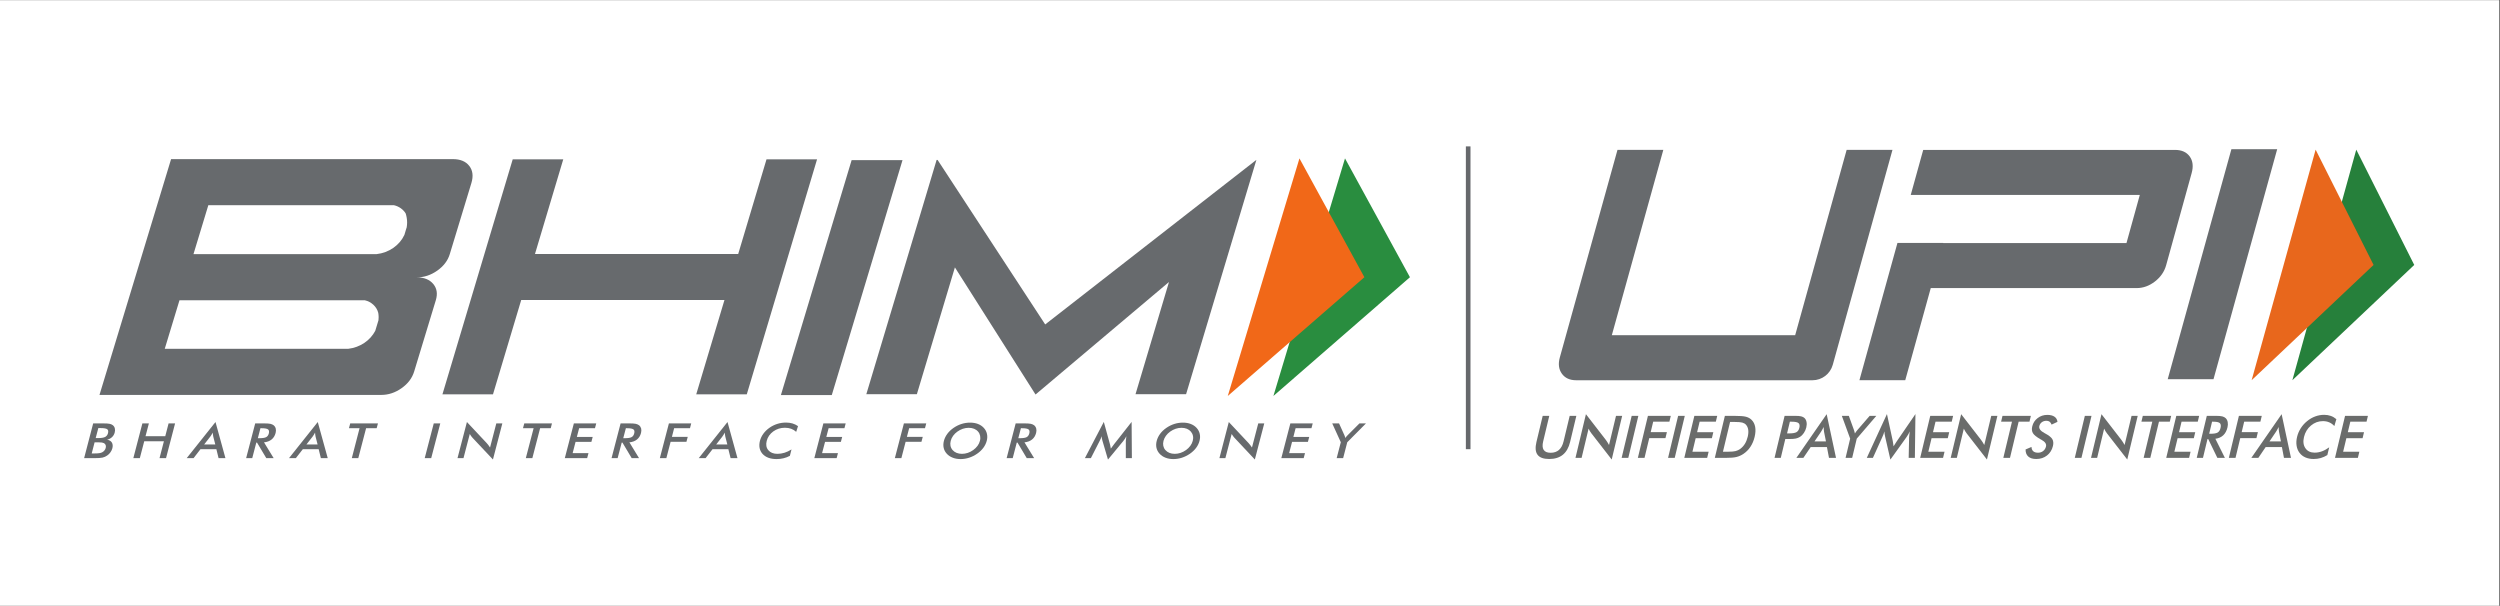 <?xml version="1.0" encoding="UTF-8" standalone="no"?>
<svg
   xmlns:dc="http://purl.org/dc/elements/1.1/"
   xmlns:cc="http://creativecommons.org/ns#"
   xmlns:rdf="http://www.w3.org/1999/02/22-rdf-syntax-ns#"
   xmlns:svg="http://www.w3.org/2000/svg"
   xmlns="http://www.w3.org/2000/svg"
   viewBox="0 0 1188.48 288"
   height="288"
   width="1188.48"
   xml:space="preserve"
   id="svg2"
   version="1.1"><rect x="0" y="0" width="1188.48" height="288" fill="#333333" stroke="none"/><defs
     id="defs6" /><g
     transform="matrix(1.333,0,0,-1.333,0,288)"
     id="g10"><g
       transform="scale(0.1)"
       id="g12"><path
         id="path14"
         style="fill:#ffffff;fill-opacity:1;fill-rule:nonzero;stroke:none"
         d="M 8913.6,0 H 0 V 2160 H 8913.6 V 0" /><path
         id="path16"
         style="fill:#298d3f;fill-opacity:1;fill-rule:nonzero;stroke:none"
         d="m 4796.71,1595.67 231.6,-423.78 -486.95,-423.57 z" /><path
         id="path18"
         style="fill:#f16818;fill-opacity:1;fill-rule:nonzero;stroke:none"
         d="m 4634.25,1595.67 231.57,-423.78 -487.2,-423.57 z" /><path
         id="path20"
         style="fill:#676a6d;fill-opacity:1;fill-rule:nonzero;stroke:none"
         d="m 1338.35,980.891 c -17.92,-34.461 -53.82,-59.403 -96.65,-64.34 h -31.73 -622.427 l 52.57,173.249 h 480.237 148.34 32 c 24.04,-5.42 42.83,-23.06 48.35,-45.2 0.8,-4.95 1.31,-10.01 1.31,-15.13 0,-2.7 -0.28,-5.33 -0.43,-7.85 -0.08,-1.11 -0.08,-2.25 -0.21,-3.26 z M 742.961,1428.75 h 661.799 c 18.11,-4.11 33.31,-15.04 42.09,-29.59 3.15,-10.2 5.05,-20.95 5.05,-32.03 0,-5.99 -0.59,-11.79 -1.49,-17.39 l -1.84,-5.6 -6.34,-21.21 c -17,-36.81 -54.57,-63.71 -99.52,-68.74 H 1312.12 689.992 Z M 1432.17,776.16 c 22.88,16.172 37.79,36.059 44.94,59.68 l 77.15,253.96 c 6.99,23.07 3.94,42.4 -9.22,58.1 -13.1,15.58 -32.53,23.44 -58.12,23.44 25.59,0 49.82,8.04 72.62,24.11 22.68,16.05 37.54,35.68 44.51,58.74 l 77.09,253.59 c 7.46,24.68 4.96,45.02 -7.64,61.08 -12.46,16.17 -32.09,24.19 -58.58,24.19 H 610.145 L 354.793,752.129 H 1359.61 c 25.65,0 49.88,7.992 72.56,24.031" /><path
         id="path22"
         style="fill:#676a6d;fill-opacity:1;fill-rule:nonzero;stroke:none"
         d="m 2733.65,1592.39 -101.01,-337.74 h -724.76 l 100.91,337.74 H 1828.54 L 1577.86,754.211 h 180.3 l 100.64,336.319 h 724.85 L 2482.97,754.211 h 180.29 l 250.68,838.179 h -180.29" /><path
         id="path24"
         style="fill:#676a6d;fill-opacity:1;fill-rule:nonzero;stroke:none"
         d="m 2966.41,751.5 h -181.48 l 252.28,837.99 h 181.46 L 2966.41,751.5" /><path
         id="path26"
         style="fill:#676a6d;fill-opacity:1;fill-rule:nonzero;stroke:none"
         d="m 4480.41,1590.24 -752.88,-586.75 -262.54,401.38 -121.24,185.37 h -3.43 l -57.09,-190.43 -193.64,-645.13 h 180.25 l 135.68,452.25 287.55,-453.36 475.94,401.33 -119.38,-400.22 h 180.34 l 175.97,586.56 74.76,249 h -0.29" /><path
         id="path28"
         style="fill:#676a6d;fill-opacity:1;fill-rule:nonzero;stroke:none"
         d="m 341.273,598.219 h 8.985 c 11.035,0 19.219,1.293 24.535,3.929 5.187,2.704 8.668,7.09 10.293,13.274 1.855,6.816 0.93,11.566 -2.602,14.269 -3.566,2.707 -11.168,4.129 -23.019,4.129 h -8.828 z m -14.164,-54.84 h 8 c 8.102,0 14.317,0.312 18.477,0.949 4.129,0.57 7.605,1.5 10.371,2.902 3.246,1.668 6.113,3.821 8.352,6.641 2.218,2.777 3.828,5.801 4.718,9.149 1.012,3.921 0.914,7.371 -0.191,10.351 -1.113,2.899 -3.281,5.16 -6.25,6.828 -2.07,0.942 -4.406,1.672 -7.043,2.16 -2.77,0.352 -6.43,0.641 -11.07,0.641 h -7.121 -7.969 z m -27.113,-16.789 32.297,123.949 h 35.973 c 10.238,0 17.75,-0.379 22.468,-1.418 4.571,-0.93 8.434,-2.5 11.25,-4.742 3.711,-2.809 6.211,-6.457 7.411,-11.027 1.257,-4.571 1.257,-9.633 -0.27,-15.231 -1.719,-6.531 -4.918,-12.121 -9.645,-16.539 -4.722,-4.473 -10.55,-7.57 -17.644,-9.242 7.973,-1.11 13.621,-4.469 17,-9.91 3.379,-5.418 3.98,-12.309 1.891,-20.641 -1.391,-4.937 -3.547,-9.801 -6.848,-14.301 -3.145,-4.558 -6.938,-8.367 -11.609,-11.457 -4.743,-3.453 -10.211,-5.871 -16.36,-7.402 -6.113,-1.367 -16.066,-2.039 -29.691,-2.039 h -36.223" /><path
         id="path30"
         style="fill:#676a6d;fill-opacity:1;fill-rule:nonzero;stroke:none"
         d="m 475.488,526.59 32.278,123.941 h 23.199 l -11.996,-45.672 h 70.398 l 11.852,45.672 H 624.41 L 592.102,526.59 h -23.211 l 15.66,60.25 h -70.172 l -15.742,-60.25 h -23.149" /><path
         id="path32"
         style="fill:#676a6d;fill-opacity:1;fill-rule:nonzero;stroke:none"
         d="m 728.012,575.34 h 39.832 l -7.274,28.199 c -0.363,1.883 -0.742,3.93 -1.027,6.281 -0.316,2.34 -0.547,4.95 -0.727,7.852 -1.445,-2.731 -2.968,-5.262 -4.41,-7.582 -1.523,-2.34 -3.047,-4.488 -4.359,-6.551 z m 51.5,-48.738 -7.824,31.929 H 714.953 L 690.266,526.602 H 665.773 L 768.539,655.48 803.996,526.602 h -24.484" /><path
         id="path34"
         style="fill:#676a6d;fill-opacity:1;fill-rule:nonzero;stroke:none"
         d="m 919.555,597.75 h 4.258 c 12.175,0 20.71,1.23 25.351,3.762 4.707,2.41 7.871,6.918 9.527,13.148 1.754,6.828 0.879,11.699 -2.73,14.481 -3.578,2.789 -11.258,4.211 -22.934,4.211 h -4.246 z m -5.52,-15.691 -14.48,-55.469 h -21.774 l 32.328,123.961 h 32.325 c 9.449,0 16.718,-0.481 21.722,-1.5 4.91,-1.141 8.903,-2.903 11.949,-5.332 3.645,-3.09 6.067,-6.93 7.305,-11.68 1.067,-4.68 0.985,-9.891 -0.492,-15.59 -2.555,-9.918 -7.426,-17.668 -14.316,-23.258 -6.993,-5.691 -16.028,-9.07 -27.094,-10.203 l 34.515,-56.398 h -26.312 l -33.07,55.469 h -2.606" /><path
         id="path36"
         style="fill:#676a6d;fill-opacity:1;fill-rule:nonzero;stroke:none"
         d="m 1092.77,575.34 h 39.91 l -7.27,28.199 c -0.42,1.883 -0.75,3.93 -1.07,6.281 -0.31,2.34 -0.51,4.95 -0.74,7.852 -1.39,-2.731 -2.88,-5.262 -4.31,-7.582 -1.57,-2.34 -3.05,-4.488 -4.39,-6.551 z m 51.57,-48.738 -7.87,31.929 h -56.53 l -24.92,-31.929 h -24.36 l 102.59,128.878 35.6,-128.878 h -24.51" /><path
         id="path38"
         style="fill:#676a6d;fill-opacity:1;fill-rule:nonzero;stroke:none"
         d="M 1305.65,633.539 1277.73,526.59 h -23.08 l 27.71,106.949 h -37.83 l 4.44,16.992 h 98.92 l -4.54,-16.992 h -37.7" /><path
         id="path40"
         style="fill:#676a6d;fill-opacity:1;fill-rule:nonzero;stroke:none"
         d="m 1514.66,526.59 32.27,123.941 h 23.26 L 1537.8,526.59 h -23.14" /><path
         id="path42"
         style="fill:#676a6d;fill-opacity:1;fill-rule:nonzero;stroke:none"
         d="m 1631.59,526.59 33.62,128.879 71.05,-75.739 c 1.76,-2.14 3.66,-4.48 5.6,-6.808 1.9,-2.524 3.79,-5.231 5.83,-8.32 l 22.32,85.929 h 21.49 l -33.49,-128.711 -72.47,77.051 c -1.89,2.149 -3.74,4.301 -5.47,6.641 -1.76,2.328 -3.28,4.75 -4.67,7.289 l -22.45,-86.211 h -21.36" /><path
         id="path44"
         style="fill:#676a6d;fill-opacity:1;fill-rule:nonzero;stroke:none"
         d="M 1926.26,633.539 1898.52,526.59 h -23.29 l 27.88,106.949 h -37.93 l 4.58,16.992 h 98.73 l -4.3,-16.992 h -37.93" /><path
         id="path46"
         style="fill:#676a6d;fill-opacity:1;fill-rule:nonzero;stroke:none"
         d="m 2014.26,526.59 32.32,123.941 h 79.75 l -4.44,-17 h -56.47 l -8.14,-31.191 h 56.46 l -4.64,-17.66 h -56.46 l -10.37,-40.078 h 56.45 L 2094,526.59 h -79.74" /><path
         id="path48"
         style="fill:#676a6d;fill-opacity:1;fill-rule:nonzero;stroke:none"
         d="m 2222.7,597.75 h 4.26 c 12.28,0 20.76,1.23 25.33,3.762 4.74,2.41 7.89,6.918 9.45,13.148 1.85,6.828 0.97,11.699 -2.64,14.481 -3.64,2.789 -11.2,4.211 -22.88,4.211 h -4.16 z m -5.47,-15.691 -14.53,-55.469 h -21.72 l 32.28,123.961 h 32.42 c 9.53,0 16.67,-0.481 21.62,-1.5 4.96,-1.141 8.99,-2.903 12.08,-5.332 3.62,-3.09 5.98,-6.93 7.28,-11.68 1.01,-4.68 0.88,-9.891 -0.6,-15.59 -2.5,-9.918 -7.4,-17.668 -14.36,-23.258 -6.95,-5.691 -15.93,-9.07 -27.04,-10.203 l 34.41,-56.398 h -26.18 l -33.01,55.469 h -2.65" /><path
         id="path50"
         style="fill:#676a6d;fill-opacity:1;fill-rule:nonzero;stroke:none"
         d="m 2353.21,526.59 32.33,123.941 h 79.55 l -4.34,-17 h -56.51 l -7.95,-31 h 56.43 l -4.67,-17.672 h -56.45 l -15.15,-58.269 h -23.24" /><path
         id="path52"
         style="fill:#676a6d;fill-opacity:1;fill-rule:nonzero;stroke:none"
         d="m 2554.1,575.34 h 39.82 l -7.22,28.199 c -0.42,1.883 -0.74,3.93 -1.07,6.281 -0.36,2.34 -0.64,4.95 -0.74,7.852 -1.47,-2.731 -3.05,-5.262 -4.49,-7.582 -1.48,-2.34 -2.87,-4.488 -4.34,-6.551 z m 51.45,-48.738 -7.95,31.929 h -56.45 l -24.87,-31.929 h -24.41 l 102.66,128.878 35.56,-128.878 h -24.54" /><path
         id="path54"
         style="fill:#676a6d;fill-opacity:1;fill-rule:nonzero;stroke:none"
         d="m 2839.48,620.469 c -5.38,4.863 -11.39,8.5 -17.97,10.929 -6.78,2.43 -14.13,3.641 -22.28,3.641 -15.46,0 -29.36,-4.418 -41.46,-13.078 -11.93,-8.699 -19.85,-19.902 -23.43,-33.723 -3.43,-13.457 -1.61,-24.5 5.7,-33.148 7.27,-8.699 18.06,-13.078 32.61,-13.078 8.43,0 16.85,1.379 25.19,3.918 8.3,2.601 16.63,6.539 24.92,11.769 l -5.79,-22.808 c -7.27,-3.911 -14.78,-6.801 -22.7,-8.672 -7.87,-1.981 -16.02,-2.879 -24.64,-2.879 -10.92,0 -20.59,1.469 -29.03,4.539 -8.56,3.18 -15.37,7.793 -20.97,13.742 -5.34,6 -8.95,12.988 -10.62,21.027 -1.56,8.012 -1.1,16.622 1.15,25.692 2.43,9.031 6.48,17.648 12.3,25.57 5.87,7.942 13.09,15.059 21.79,21.129 8.58,6.063 17.98,10.633 27.94,13.82 10.01,3.161 20.28,4.661 30.83,4.661 8.54,0 16.26,-1.02 23.35,-3.168 6.99,-2.063 13.52,-5.34 19.58,-9.512 l -6.47,-20.371" /><path
         id="path56"
         style="fill:#676a6d;fill-opacity:1;fill-rule:nonzero;stroke:none"
         d="m 2904.12,526.59 32.28,123.941 h 79.6 l -4.44,-17 h -56.4 l -8.2,-31.191 h 56.55 l -4.64,-17.66 h -56.4 l -10.61,-40.078 h 56.59 l -4.67,-18.012 h -79.66" /><path
         id="path58"
         style="fill:#676a6d;fill-opacity:1;fill-rule:nonzero;stroke:none"
         d="m 3191.34,526.59 32.29,123.941 h 79.65 l -4.44,-17 h -56.45 l -8.07,-31 h 56.55 l -4.69,-17.672 h -56.45 l -15.14,-58.269 h -23.25" /><path
         id="path60"
         style="fill:#676a6d;fill-opacity:1;fill-rule:nonzero;stroke:none"
         d="m 3494.73,588.34 c 1.72,6.238 1.9,12.23 0.74,17.91 -1.16,5.621 -3.51,10.672 -7.32,15.051 -3.69,4.379 -8.47,7.66 -14.17,10.109 -5.75,2.211 -12.13,3.43 -19.22,3.43 -6.94,0 -13.93,-1.121 -20.88,-3.43 -6.9,-2.359 -13.43,-5.73 -19.5,-10.109 -6.11,-4.301 -11.21,-9.352 -15.24,-14.949 -4.13,-5.711 -6.9,-11.661 -8.57,-18.012 -1.7,-6.281 -1.9,-12.27 -0.78,-17.738 1.17,-5.731 3.67,-10.661 7.41,-15.051 3.89,-4.403 8.56,-7.762 14.32,-10.09 5.68,-2.242 12.08,-3.449 19.22,-3.449 6.89,0 13.78,1.207 20.74,3.449 6.95,2.328 13.24,5.687 19.44,10.09 6.11,4.39 11.22,9.418 15.42,15.121 4.03,5.519 6.81,11.387 8.39,17.668 m 24.32,0 c -2.37,-8.781 -6.4,-17.199 -12.27,-25.059 -5.84,-7.73 -13.11,-14.742 -22.09,-20.91 -8.95,-6.16 -18.4,-10.93 -28.58,-14.199 -10.05,-3.262 -20.15,-4.832 -30.3,-4.832 -10.28,0 -19.73,1.57 -28.1,4.93 -8.43,3.25 -15.57,7.941 -21.12,14.101 -5.7,6.168 -9.35,13.078 -11.07,20.809 -1.81,7.871 -1.49,16.261 0.8,25.16 2.3,8.851 6.47,17.269 12.21,25.121 5.84,7.84 13.15,14.84 22.05,21 8.98,6.168 18.43,10.93 28.53,14.121 10.04,3.258 20.23,4.738 30.56,4.738 10.28,0 19.58,-1.48 28.01,-4.738 8.34,-3.191 15.33,-7.953 21.03,-14.121 5.65,-6.262 9.4,-13.27 11.07,-21.191 1.81,-7.848 1.53,-16.168 -0.73,-24.93" /><path
         id="path62"
         style="fill:#676a6d;fill-opacity:1;fill-rule:nonzero;stroke:none"
         d="m 3631.58,597.75 h 4.26 c 12.27,0 20.79,1.23 25.47,3.762 4.64,2.41 7.78,6.918 9.49,13.148 1.72,6.828 0.93,11.699 -2.74,14.481 -3.61,2.789 -11.28,4.211 -22.91,4.211 h -4.26 z m -5.47,-15.691 -14.45,-55.469 h -21.67 l 32.23,123.961 h 32.32 c 9.5,0 16.77,-0.481 21.73,-1.5 4.9,-1.141 8.89,-2.903 11.99,-5.332 3.67,-3.09 6.04,-6.93 7.28,-11.68 1.16,-4.68 1.06,-9.891 -0.47,-15.59 -2.6,-9.918 -7.4,-17.668 -14.39,-23.258 -6.92,-5.691 -15.99,-9.07 -27.1,-10.203 l 34.5,-56.398 h -26.31 l -33.02,55.469 h -2.64" /><path
         id="path64"
         style="fill:#676a6d;fill-opacity:1;fill-rule:nonzero;stroke:none"
         d="m 4015.03,587.871 c 0,0.93 0.52,3.551 0.93,7.93 0.42,3.648 0.8,6.551 1.03,8.969 -1.36,-2.801 -2.93,-5.598 -4.73,-8.399 -1.8,-2.902 -3.94,-5.711 -6.3,-8.699 l -54.56,-66.133 -19.83,67.43 c -0.81,2.812 -1.51,5.511 -1.94,8.062 -0.41,2.598 -0.77,5.219 -0.96,7.739 -0.8,-2.622 -1.77,-5.321 -2.83,-8.161 -1.16,-2.879 -2.6,-5.839 -4.31,-8.937 l -31.17,-61.082 h -21.39 l 67.57,129.281 21.52,-78.269 c 0.47,-1.211 0.83,-3.282 1.45,-6.18 0.61,-2.902 1.34,-6.551 2.04,-10.75 2.36,3.656 5.6,8.156 10.04,13.648 1.12,1.399 2,2.52 2.55,3.36 l 61.55,78.191 0.93,-129.281 h -21.59 v 61.281" /><path
         id="path66"
         style="fill:#676a6d;fill-opacity:1;fill-rule:nonzero;stroke:none"
         d="m 4253.72,588.34 c 1.67,6.238 1.95,12.23 0.74,17.91 -1.11,5.621 -3.71,10.672 -7.4,15.051 -3.85,4.379 -8.44,7.66 -14.27,10.109 -5.65,2.211 -12.04,3.43 -19.04,3.43 -6.99,0 -14.06,-1.121 -20.97,-3.43 -6.91,-2.359 -13.39,-5.73 -19.59,-10.109 -6.01,-4.301 -11.07,-9.352 -15.14,-14.949 -4.11,-5.711 -7,-11.661 -8.62,-18.012 -1.62,-6.281 -1.86,-12.27 -0.75,-17.738 1.26,-5.731 3.56,-10.661 7.41,-15.051 3.89,-4.403 8.62,-7.762 14.32,-10.09 5.65,-2.242 12.07,-3.449 19.09,-3.449 7.02,0 14.01,1.207 20.87,3.449 6.81,2.328 13.37,5.687 19.51,10.09 6.11,4.39 11.14,9.418 15.32,15.121 4.06,5.519 6.89,11.387 8.52,17.668 m 24.17,0 c -2.27,-8.781 -6.3,-17.199 -12.17,-25.059 -5.79,-7.73 -13.21,-14.742 -22.05,-20.91 -8.97,-6.16 -18.54,-10.93 -28.53,-14.199 -10.14,-3.262 -20.28,-4.832 -30.47,-4.832 -10.24,0 -19.6,1.57 -28.11,4.93 -8.44,3.25 -15.41,7.941 -21.03,14.101 -5.7,6.168 -9.3,13.078 -11.12,20.809 -1.76,7.871 -1.53,16.261 0.84,25.16 2.33,8.851 6.38,17.269 12.18,25.121 5.8,7.84 13.16,14.84 22.04,21 8.95,6.168 18.42,10.93 28.45,14.121 10.04,3.258 20.32,4.738 30.65,4.738 10.28,0 19.59,-1.48 27.92,-4.738 8.39,-3.191 15.48,-7.953 21.11,-14.121 5.67,-6.262 9.37,-13.27 11.12,-21.191 1.83,-7.848 1.49,-16.168 -0.83,-24.93" /><path
         id="path68"
         style="fill:#676a6d;fill-opacity:1;fill-rule:nonzero;stroke:none"
         d="m 4348.84,526.59 33.49,128.879 71.03,-75.739 c 1.96,-2.14 3.86,-4.48 5.65,-6.808 1.99,-2.524 3.94,-5.231 5.93,-8.32 l 22.37,85.929 h 21.44 l -33.57,-128.711 -72.42,77.051 c -1.91,2.149 -3.71,4.301 -5.42,6.641 -1.73,2.328 -3.35,4.75 -4.82,7.289 L 4370.1,526.59 h -21.26" /><path
         id="path70"
         style="fill:#676a6d;fill-opacity:1;fill-rule:nonzero;stroke:none"
         d="m 4569.6,526.59 32.23,123.941 h 79.76 l -4.45,-17 h -56.55 l -8,-31.191 h 56.5 l -4.67,-17.66 h -56.51 l -10.42,-40.078 h 56.59 l -4.74,-18.012 h -79.74" /><path
         id="path72"
         style="fill:#676a6d;fill-opacity:1;fill-rule:nonzero;stroke:none"
         d="m 4766.99,526.59 14.77,56.781 -30.61,67.16 h 24.36 l 19.02,-42.031 c 0.42,-1.02 0.93,-2.512 1.64,-4.211 0.54,-1.758 1.2,-3.641 1.65,-5.687 1.59,1.976 2.98,3.738 4.41,5.636 1.53,1.75 3.01,3.332 4.48,4.832 l 41.5,41.461 h 23.26 l -66.69,-67.16 -14.73,-56.781 h -23.06" /><path
         id="path74"
         style="fill:#6a6c6b;fill-opacity:1;fill-rule:nonzero;stroke:none"
         d="m 5501.81,677.512 h 23.45 l -21.79,-91.051 c -3.24,-13.5 -2.64,-23.68 1.84,-30.449 4.46,-6.793 12.74,-10.192 24.87,-10.192 12.03,0 21.9,3.399 29.63,10.192 7.72,6.769 13.2,16.949 16.43,30.449 l 21.81,91.051 h 23.74 l -22.31,-93.282 c -4.86,-20.281 -13.51,-35.48 -25.88,-45.519 -12.41,-10.082 -28.64,-15.121 -48.73,-15.121 -20.12,0 -33.91,5.031 -41.43,15.07 -7.51,10.02 -8.85,25.219 -3.97,45.57 l 22.34,93.282" /><path
         id="path76"
         style="fill:#6a6c6b;fill-opacity:1;fill-rule:nonzero;stroke:none"
         d="m 5618.65,527.59 37.31,155.859 70.9,-91.648 c 1.9,-2.582 3.81,-5.352 5.69,-8.301 1.9,-2.93 3.82,-6.23 5.8,-9.949 l 24.91,103.961 h 21.96 l -37.31,-155.762 -72.37,93.301 c -1.95,2.527 -3.76,5.179 -5.45,8 -1.69,2.777 -3.23,5.719 -4.64,8.801 L 5640.5,527.59 h -21.85" /><path
         id="path78"
         style="fill:#6a6c6b;fill-opacity:1;fill-rule:nonzero;stroke:none"
         d="m 5783.26,527.59 35.89,149.922 h 23.75 L 5807.03,527.59 h -23.77" /><path
         id="path80"
         style="fill:#6a6c6b;fill-opacity:1;fill-rule:nonzero;stroke:none"
         d="m 5841.17,527.59 35.88,149.922 h 81.56 l -4.95,-20.672 h -57.8 l -8.94,-37.391 h 57.79 l -5.14,-21.398 h -57.79 l -16.86,-70.461 h -23.75" /><path
         id="path82"
         style="fill:#6a6c6b;fill-opacity:1;fill-rule:nonzero;stroke:none"
         d="m 5948.88,527.59 35.89,149.922 h 23.76 L 5972.64,527.59 h -23.76" /><path
         id="path84"
         style="fill:#6a6c6b;fill-opacity:1;fill-rule:nonzero;stroke:none"
         d="m 6006.78,527.59 35.89,149.922 h 81.55 l -4.95,-20.672 h -57.79 l -9.01,-37.602 h 57.8 l -5.12,-21.406 h -57.81 l -11.58,-48.441 h 57.79 l -5.22,-21.801 h -81.55" /><path
         id="path86"
         style="fill:#6a6c6b;fill-opacity:1;fill-rule:nonzero;stroke:none"
         d="m 6144.62,549.621 h 19.97 c 10.97,0 19.41,0.738 25.26,2.25 5.83,1.508 11.2,4.027 16.12,7.57 6.69,4.84 12.26,10.868 16.77,18.079 4.47,7.191 7.85,15.582 10.15,25.14 2.29,9.559 2.9,17.942 1.86,25.129 -1.03,7.211 -3.73,13.242 -8.09,18.102 -3.28,3.519 -7.6,6.058 -13,7.57 -5.4,1.488 -14.22,2.23 -26.47,2.23 h -8.58 -8.6 z m -29.02,-22.019 35.89,149.918 h 32.04 c 20.81,0 35.22,-1.079 43.2,-3.231 7.97,-2.141 14.54,-5.75 19.73,-10.801 6.86,-6.617 11.22,-15.136 13.1,-25.488 1.88,-10.391 1.21,-22.238 -1.97,-35.559 -3.17,-13.293 -8.19,-25.089 -15.02,-35.382 -6.8,-10.27 -15.24,-18.739 -25.29,-25.43 -7.59,-5.059 -15.73,-8.66 -24.41,-10.82 -8.66,-2.161 -21.62,-3.207 -38.85,-3.207 h -6.38 -32.04" /><path
         id="path88"
         style="fill:#6a6c6b;fill-opacity:1;fill-rule:nonzero;stroke:none"
         d="m 6373.25,614.84 h 6.1 c 13.17,0 22.31,1.48 27.4,4.41 5.12,2.93 8.55,8.121 10.34,15.551 1.91,7.988 0.89,13.629 -3,16.91 -3.91,3.277 -12.16,4.918 -24.72,4.918 h -6.11 z m -6.26,-19.969 -16.13,-67.281 h -22.23 l 35.88,149.922 h 35.94 c 10.65,0 18.34,-0.602 23.09,-1.782 4.72,-1.191 8.63,-3.16 11.71,-5.898 3.76,-3.492 6.22,-8.184 7.39,-14.082 1.19,-5.918 0.93,-12.41 -0.76,-19.5 -1.71,-7.109 -4.57,-13.648 -8.61,-19.668 -4.04,-6.012 -8.74,-10.723 -14.16,-14.133 -4.37,-2.73 -9.21,-4.679 -14.52,-5.84 -5.31,-1.168 -13.28,-1.738 -23.92,-1.738 h -4.69 -8.99" /><path
         id="path90"
         style="fill:#6a6c6b;fill-opacity:1;fill-rule:nonzero;stroke:none"
         d="m 6471.2,586.461 h 40.74 l -6.8,34.211 c -0.34,2.187 -0.63,4.687 -0.89,7.539 -0.25,2.828 -0.42,5.988 -0.54,9.469 -1.57,-3.27 -3.16,-6.328 -4.73,-9.16 -1.57,-2.86 -3.12,-5.442 -4.64,-7.848 z m 51.59,-58.871 -7.34,38.601 h -57.9 l -26.21,-38.601 h -24.94 l 108.07,155.871 33.37,-155.871 h -25.05" /><path
         id="path92"
         style="fill:#6a6c6b;fill-opacity:1;fill-rule:nonzero;stroke:none"
         d="m 6581.89,527.59 16.41,68.621 -29.73,81.301 h 24.95 l 18.46,-50.883 c 0.43,-1.328 0.92,-3.02 1.52,-5.141 0.59,-2.117 1.18,-4.386 1.71,-6.859 1.5,2.391 3.02,4.66 4.56,6.781 1.52,2.11 3.09,4.039 4.64,5.828 l 43.47,50.274 h 23.76 l -69.79,-81.301 -16.4,-68.621 h -23.56" /><path
         id="path94"
         style="fill:#6a6c6b;fill-opacity:1;fill-rule:nonzero;stroke:none"
         d="m 6808.55,601.641 c 0,1.14 0.35,4.359 1.01,9.609 0.5,4.371 0.89,7.988 1.2,10.871 -1.43,-3.43 -3.1,-6.851 -5,-10.25 -1.92,-3.402 -4.14,-6.902 -6.64,-10.441 l -57.36,-79.891 -18.71,81.531 c -0.81,3.34 -1.41,6.59 -1.84,9.719 -0.4,3.152 -0.68,6.242 -0.79,9.332 -0.83,-3.16 -1.86,-6.43 -3.13,-9.871 -1.24,-3.469 -2.78,-7.059 -4.52,-10.82 l -33.36,-73.84 h -21.84 l 71.93,156.289 20.47,-94.629 c 0.31,-1.52 0.74,-4 1.26,-7.48 0.52,-3.481 1.14,-7.79 1.86,-12.918 2.42,4.296 5.92,9.769 10.51,16.398 1.21,1.77 2.14,3.129 2.76,4.102 l 64.76,94.527 -2.05,-156.289 h -22.09 l 1.57,74.051" /><path
         id="path96"
         style="fill:#6a6c6b;fill-opacity:1;fill-rule:nonzero;stroke:none"
         d="m 6848.03,527.59 35.89,149.922 h 81.56 l -4.96,-20.672 h -57.79 l -9.02,-37.602 h 57.82 l -5.12,-21.406 H 6888.6 L 6877,549.391 h 57.81 l -5.24,-21.801 h -81.54" /><path
         id="path98"
         style="fill:#6a6c6b;fill-opacity:1;fill-rule:nonzero;stroke:none"
         d="m 6956.84,527.59 37.31,155.859 70.9,-91.648 c 1.91,-2.582 3.81,-5.352 5.7,-8.301 1.89,-2.93 3.81,-6.23 5.82,-9.949 l 24.88,103.961 h 21.96 l -37.3,-155.762 -72.38,93.301 c -1.95,2.527 -3.76,5.179 -5.45,8 -1.69,2.777 -3.23,5.719 -4.63,8.801 L 6978.68,527.59 h -21.84" /><path
         id="path100"
         style="fill:#6a6c6b;fill-opacity:1;fill-rule:nonzero;stroke:none"
         d="m 7199.21,656.84 -30.95,-129.25 h -23.75 l 30.92,129.25 h -38.81 l 4.95,20.672 h 101.22 l -4.95,-20.672 h -38.63" /><path
         id="path102"
         style="fill:#6a6c6b;fill-opacity:1;fill-rule:nonzero;stroke:none"
         d="m 7223.85,557.602 21.13,9.007 c 0.2,-6.679 2.27,-11.808 6.21,-15.308 3.96,-3.539 9.64,-5.27 17.13,-5.27 7.03,0 13.15,2.008 18.25,6.047 5.13,4.004 8.52,9.402 10.12,16.172 2.11,8.809 -3.14,16.648 -15.72,23.551 -1.76,1.019 -3.12,1.758 -4.06,2.238 -14.16,8.082 -23.17,15.359 -26.96,21.883 -3.78,6.519 -4.58,14.5 -2.3,23.898 2.91,12.231 9.33,22.121 19.24,29.7 9.89,7.589 21.4,11.371 34.51,11.371 10.77,0 19.29,-2.141 25.52,-6.403 6.25,-4.277 9.79,-10.386 10.65,-18.398 l -20.9,-9.801 c -1.81,4.711 -4.19,8.152 -7.16,10.352 -2.97,2.179 -6.72,3.269 -11.25,3.269 -6.39,0 -11.87,-1.73 -16.46,-5.129 -4.54,-3.402 -7.54,-7.972 -8.92,-13.711 -2.15,-9.031 4.1,-17.429 18.74,-25.199 1.12,-0.621 2.01,-1.109 2.64,-1.449 12.8,-6.801 21.12,-13.481 24.97,-20.012 3.81,-6.531 4.57,-14.66 2.24,-24.422 -3.4,-14.199 -10.46,-25.488 -21.18,-33.859 -10.73,-8.367 -23.51,-12.539 -38.34,-12.539 -12.44,0 -21.94,2.93 -28.5,8.82 -6.53,5.86 -9.75,14.262 -9.6,25.192" /><path
         id="path104"
         style="fill:#6a6c6b;fill-opacity:1;fill-rule:nonzero;stroke:none"
         d="m 7399.37,527.59 35.89,149.922 h 23.76 l -35.9,-149.922 h -23.75" /><path
         id="path106"
         style="fill:#6a6c6b;fill-opacity:1;fill-rule:nonzero;stroke:none"
         d="m 7457.27,527.59 37.31,155.859 70.9,-91.648 c 1.91,-2.582 3.81,-5.352 5.7,-8.301 1.88,-2.93 3.81,-6.23 5.81,-9.949 l 24.88,103.961 h 21.97 l -37.29,-155.762 -72.4,93.301 c -1.94,2.527 -3.75,5.179 -5.44,8 -1.69,2.777 -3.23,5.719 -4.63,8.801 L 7479.12,527.59 h -21.85" /><path
         id="path108"
         style="fill:#6a6c6b;fill-opacity:1;fill-rule:nonzero;stroke:none"
         d="m 7699.63,656.84 -30.94,-129.25 h -23.76 l 30.93,129.25 h -38.82 l 4.95,20.672 h 101.24 l -4.97,-20.672 h -38.63" /><path
         id="path110"
         style="fill:#6a6c6b;fill-opacity:1;fill-rule:nonzero;stroke:none"
         d="m 7725.48,527.59 35.91,149.922 h 81.55 l -4.95,-20.672 h -57.79 l -9.02,-37.602 h 57.8 l -5.12,-21.406 h -57.79 l -11.6,-48.441 h 57.79 l -5.22,-21.801 h -81.56" /><path
         id="path112"
         style="fill:#6a6c6b;fill-opacity:1;fill-rule:nonzero;stroke:none"
         d="m 7878.66,613.609 h 4.3 c 12.58,0 21.28,1.5 26.12,4.512 4.85,3 8.2,8.32 10.01,15.969 2,8.25 1.17,14.082 -2.46,17.461 -3.61,3.39 -11.39,5.09 -23.37,5.09 h -4.31 z m -6.04,-18.949 -16.06,-67.058 h -22.26 l 35.91,149.898 h 33.13 c 9.71,0 17.08,-0.641 22.14,-1.93 5.05,-1.289 9.11,-3.449 12.2,-6.449 3.64,-3.609 6.01,-8.281 7.11,-14.031 1.09,-5.731 0.81,-12.031 -0.83,-18.84 -2.85,-12 -7.94,-21.43 -15.24,-28.219 -7.28,-6.781 -16.6,-10.871 -27.97,-12.23 l 33.99,-68.199 h -26.86 l -32.55,67.058 h -2.71" /><path
         id="path114"
         style="fill:#6a6c6b;fill-opacity:1;fill-rule:nonzero;stroke:none"
         d="m 7948.82,527.59 35.89,149.922 h 81.55 l -4.96,-20.672 h -57.79 l -8.95,-37.391 h 57.8 l -5.14,-21.398 h -57.79 l -16.87,-70.461 h -23.74" /><path
         id="path116"
         style="fill:#6a6c6b;fill-opacity:1;fill-rule:nonzero;stroke:none"
         d="m 8093.78,586.461 h 40.73 l -6.79,34.211 c -0.33,2.187 -0.64,4.687 -0.9,7.539 -0.24,2.828 -0.41,5.988 -0.51,9.469 -1.59,-3.27 -3.18,-6.328 -4.74,-9.16 -1.59,-2.86 -3.13,-5.442 -4.64,-7.848 z m 51.6,-58.871 -7.34,38.601 h -57.89 l -26.22,-38.601 h -24.95 l 108.06,155.871 33.39,-155.871 h -25.05" /><path
         id="path118"
         style="fill:#6a6c6b;fill-opacity:1;fill-rule:nonzero;stroke:none"
         d="m 8325.07,641.07 c -5.29,5.86 -11.37,10.258 -18.15,13.192 -6.78,2.949 -14.29,4.41 -22.54,4.41 -15.99,0 -30.22,-5.25 -42.75,-15.762 -12.55,-10.519 -20.81,-24.14 -24.82,-40.879 -3.9,-16.172 -2.19,-29.519 5.06,-40.011 7.22,-10.532 18.25,-15.809 33.1,-15.809 8.65,0 17.25,1.59 25.83,4.738 8.57,3.11 17.2,7.871 25.91,14.242 l -6.6,-27.562 c -7.51,-4.707 -15.31,-8.238 -23.39,-10.559 -8.06,-2.308 -16.49,-3.48 -25.28,-3.48 -11.16,0 -21.08,1.879 -29.64,5.64 -8.58,3.758 -15.62,9.282 -21.04,16.579 -5.41,7.179 -8.87,15.621 -10.35,25.351 -1.52,9.731 -0.93,20.09 1.69,31.09 2.64,10.98 7.01,21.301 13.17,30.961 6.12,9.668 13.71,18.168 22.71,25.461 9.02,7.379 18.67,12.969 28.97,16.75 10.27,3.797 20.87,5.68 31.8,5.68 8.57,0 16.46,-1.282 23.64,-3.84 7.16,-2.551 13.78,-6.434 19.88,-11.641 l -7.2,-24.551" /><path
         id="path120"
         style="fill:#6a6c6b;fill-opacity:1;fill-rule:nonzero;stroke:none"
         d="m 8327.38,527.59 35.88,149.922 h 81.56 l -4.95,-20.672 h -57.8 l -9,-37.602 h 57.79 l -5.11,-21.406 h -57.82 l -11.59,-48.441 h 57.81 l -5.24,-21.801 h -81.53" /><path
         id="path122"
         style="fill:#676a6d;fill-opacity:1;fill-rule:nonzero;stroke:none"
         d="m 7894.08,808.172 h -163.3 l 227.12,820.218 h 163.31 L 7894.08,808.172" /><path
         id="path124"
         style="fill:#676a6d;fill-opacity:1;fill-rule:nonzero;stroke:none"
         d="m 7809.3,1602.46 c -11.33,15.61 -28.78,23.48 -52.5,23.48 h -897.99 l -44.48,-160.64 h 163.39 v 0.1 h 653.53 l -47.54,-171.69 h -653.53 l 0.05,0.36 H 6766.91 L 6631.35,804.699 h 163.43 l 90.96,328.471 h 734.62 c 22.91,0 44.53,7.82 64.84,23.46 20.24,15.67 33.6,35 40,58.06 l 90.95,328.52 c 6.63,23.84 4.35,43.63 -6.85,59.25" /><path
         id="path126"
         style="fill:#676a6d;fill-opacity:1;fill-rule:nonzero;stroke:none"
         d="m 6536.19,859.371 c -9.03,-32.48 -38.59,-54.949 -72.29,-54.949 h -842.58 c -22.96,0 -40.01,7.828 -51.23,23.469 -11.21,15.648 -13.61,35.007 -7.21,58.058 l 205.58,740.061 h 163.45 L 5748.28,965.02 h 653.85 l 183.63,660.99 h 163.41 L 6536.19,859.371" /><path
         id="path128"
         style="fill:#26803b;fill-opacity:1;fill-rule:nonzero;stroke:none"
         d="M 8403.24,1626.86 8610,1215.69 8175.36,804.609 Z" /><path
         id="path130"
         style="fill:#e8671c;fill-opacity:1;fill-rule:nonzero;stroke:none"
         d="M 8258.29,1626.86 8464.91,1215.69 8030.1,804.609 Z" /><path
         id="path132"
         style="fill:#66686c;fill-opacity:1;fill-rule:nonzero;stroke:none"
         d="M 5236.01,1512.71 V 684.23" /><path
         id="path134"
         style="fill:#66686c;fill-opacity:1;fill-rule:nonzero;stroke:none"
         d="m 5244.26,558.609 h -16.51 V 1638.46 h 16.51 V 558.609" /></g></g></svg>